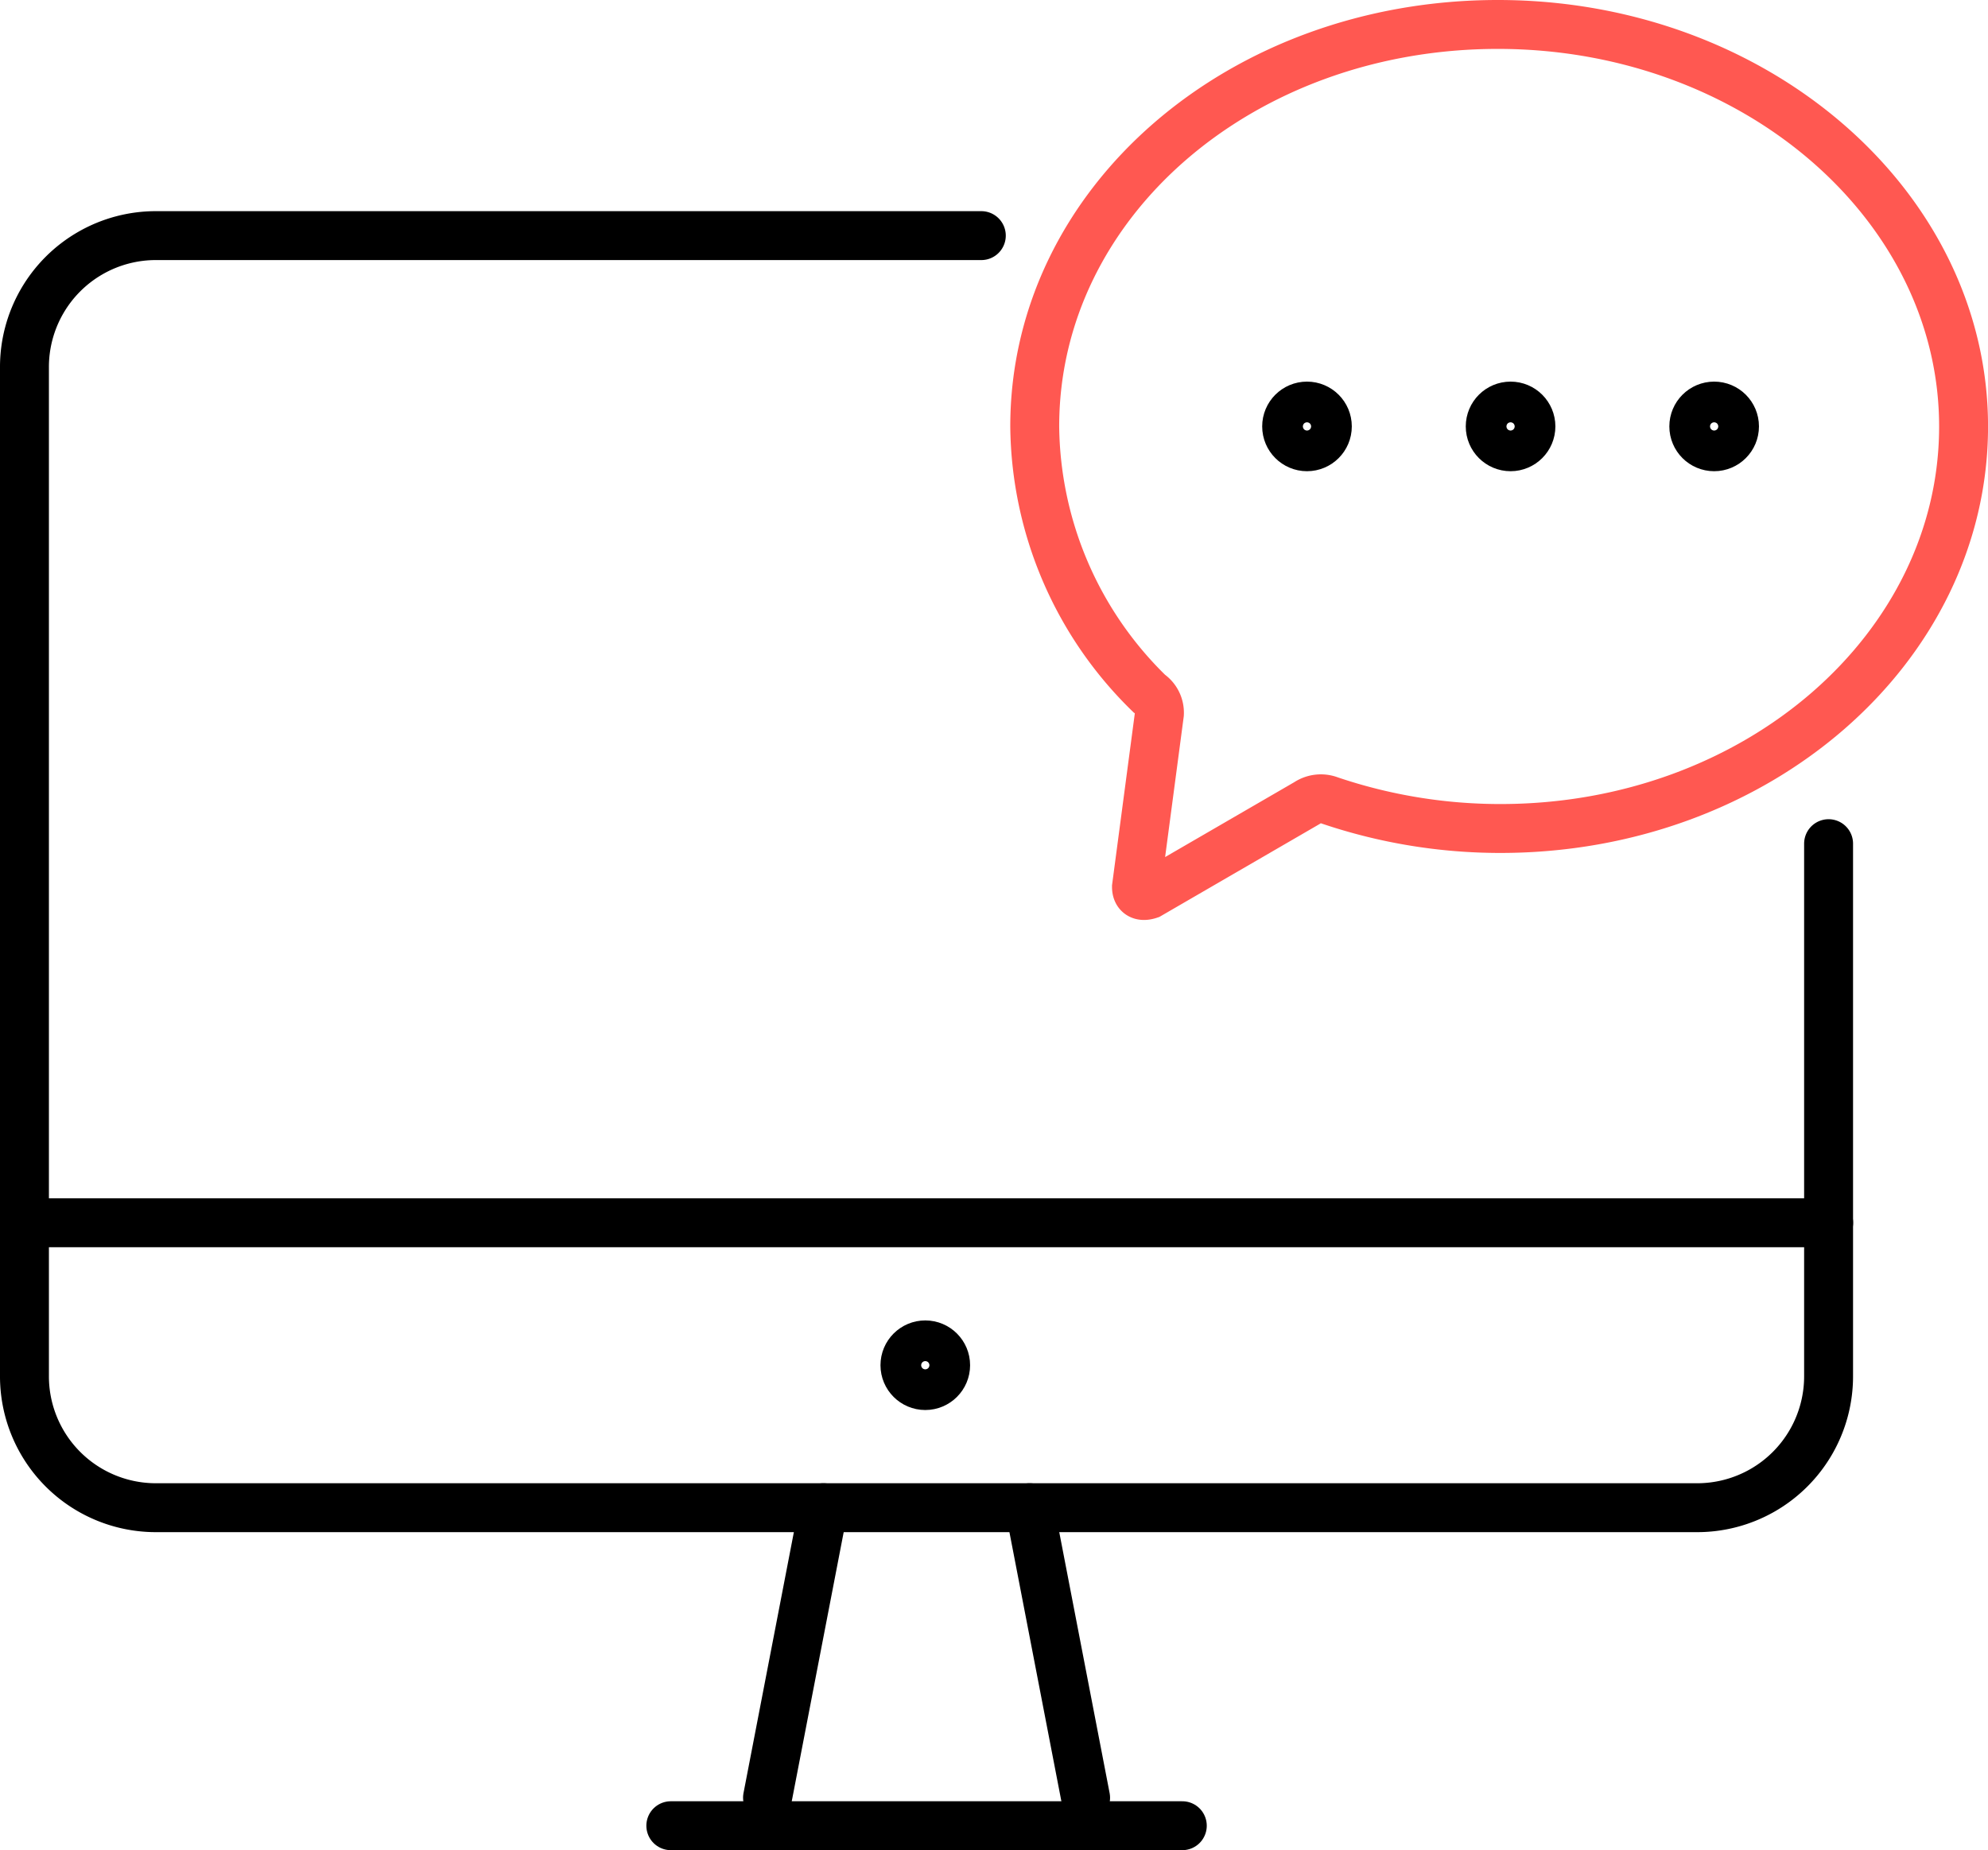 <svg xmlns="http://www.w3.org/2000/svg" width="101.597" height="94.575" viewBox="0 0 101.597 94.575">
  <g id="Quility_MP_Live-Chat" transform="translate(-0.55 -4.75)">
    <path id="Path_3237" data-name="Path 3237" d="M94,45.382v27.18a6.716,6.716,0,0,1-6.763,6.763H8.563A6.716,6.716,0,0,1,1.8,72.562v-51.5A6.716,6.716,0,0,1,8.563,14.3H50.7" transform="translate(0 2.494)" fill="none" stroke="#000" stroke-linecap="round" stroke-miterlimit="10" stroke-width="2.5"/>
    <g id="Group_2438" data-name="Group 2438" transform="translate(53.43 6)">
      <g id="Group_2437" data-name="Group 2437">
        <path id="Path_3238" data-name="Path 3238" d="M47.872,41.243,46.7,50.087c0,.39.26.52.65.39L55.415,45.8a1.264,1.264,0,0,1,1.17-.13A27.2,27.2,0,0,0,65.3,47.1c13.135,0,23.669-9.233,23.669-20.548S78.3,6,65.169,6,41.5,15.1,41.5,26.548A19.313,19.313,0,0,0,47.352,40.2,1.183,1.183,0,0,1,47.872,41.243Z" transform="translate(-41.5 -6)" fill="none" stroke="#ff5851" stroke-miterlimit="10" stroke-width="2.5"/>
      </g>
    </g>
    <circle id="Ellipse_346" data-name="Ellipse 346" cx="1.04" cy="1.04" r="1.04" transform="translate(76.708 25.507)" fill="none" stroke="#000" stroke-miterlimit="10" stroke-width="2.5"/>
    <circle id="Ellipse_347" data-name="Ellipse 347" cx="1.04" cy="1.04" r="1.04" transform="translate(66.304 25.507)" fill="none" stroke="#000" stroke-miterlimit="10" stroke-width="2.5"/>
    <circle id="Ellipse_348" data-name="Ellipse 348" cx="1.04" cy="1.04" r="1.04" transform="translate(46.797 73.496)" fill="none" stroke="#000" stroke-miterlimit="10" stroke-width="2.5"/>
    <circle id="Ellipse_349" data-name="Ellipse 349" cx="1.04" cy="1.04" r="1.04" transform="translate(87.112 25.507)" fill="none" stroke="#000" stroke-miterlimit="10" stroke-width="2.5"/>
    <line id="Line_1225" data-name="Line 1225" x2="92.205" transform="translate(1.8 67.253)" fill="none" stroke="#000" stroke-linecap="round" stroke-miterlimit="10" stroke-width="2.5"/>
    <g id="Group_2439" data-name="Group 2439" transform="translate(39.774 81.819)">
      <line id="Line_1226" data-name="Line 1226" y1="14.826" x2="2.861" fill="none" stroke="#000" stroke-linecap="round" stroke-miterlimit="10" stroke-width="2.5"/>
      <line id="Line_1227" data-name="Line 1227" x2="2.861" y2="14.826" transform="translate(13.395)" fill="none" stroke="#000" stroke-linecap="round" stroke-miterlimit="10" stroke-width="2.5"/>
    </g>
    <line id="Line_1228" data-name="Line 1228" x2="26.14" transform="translate(34.832 98.075)" fill="none" stroke="#000" stroke-linecap="round" stroke-miterlimit="10" stroke-width="2.5"/>
  </g>
</svg>
